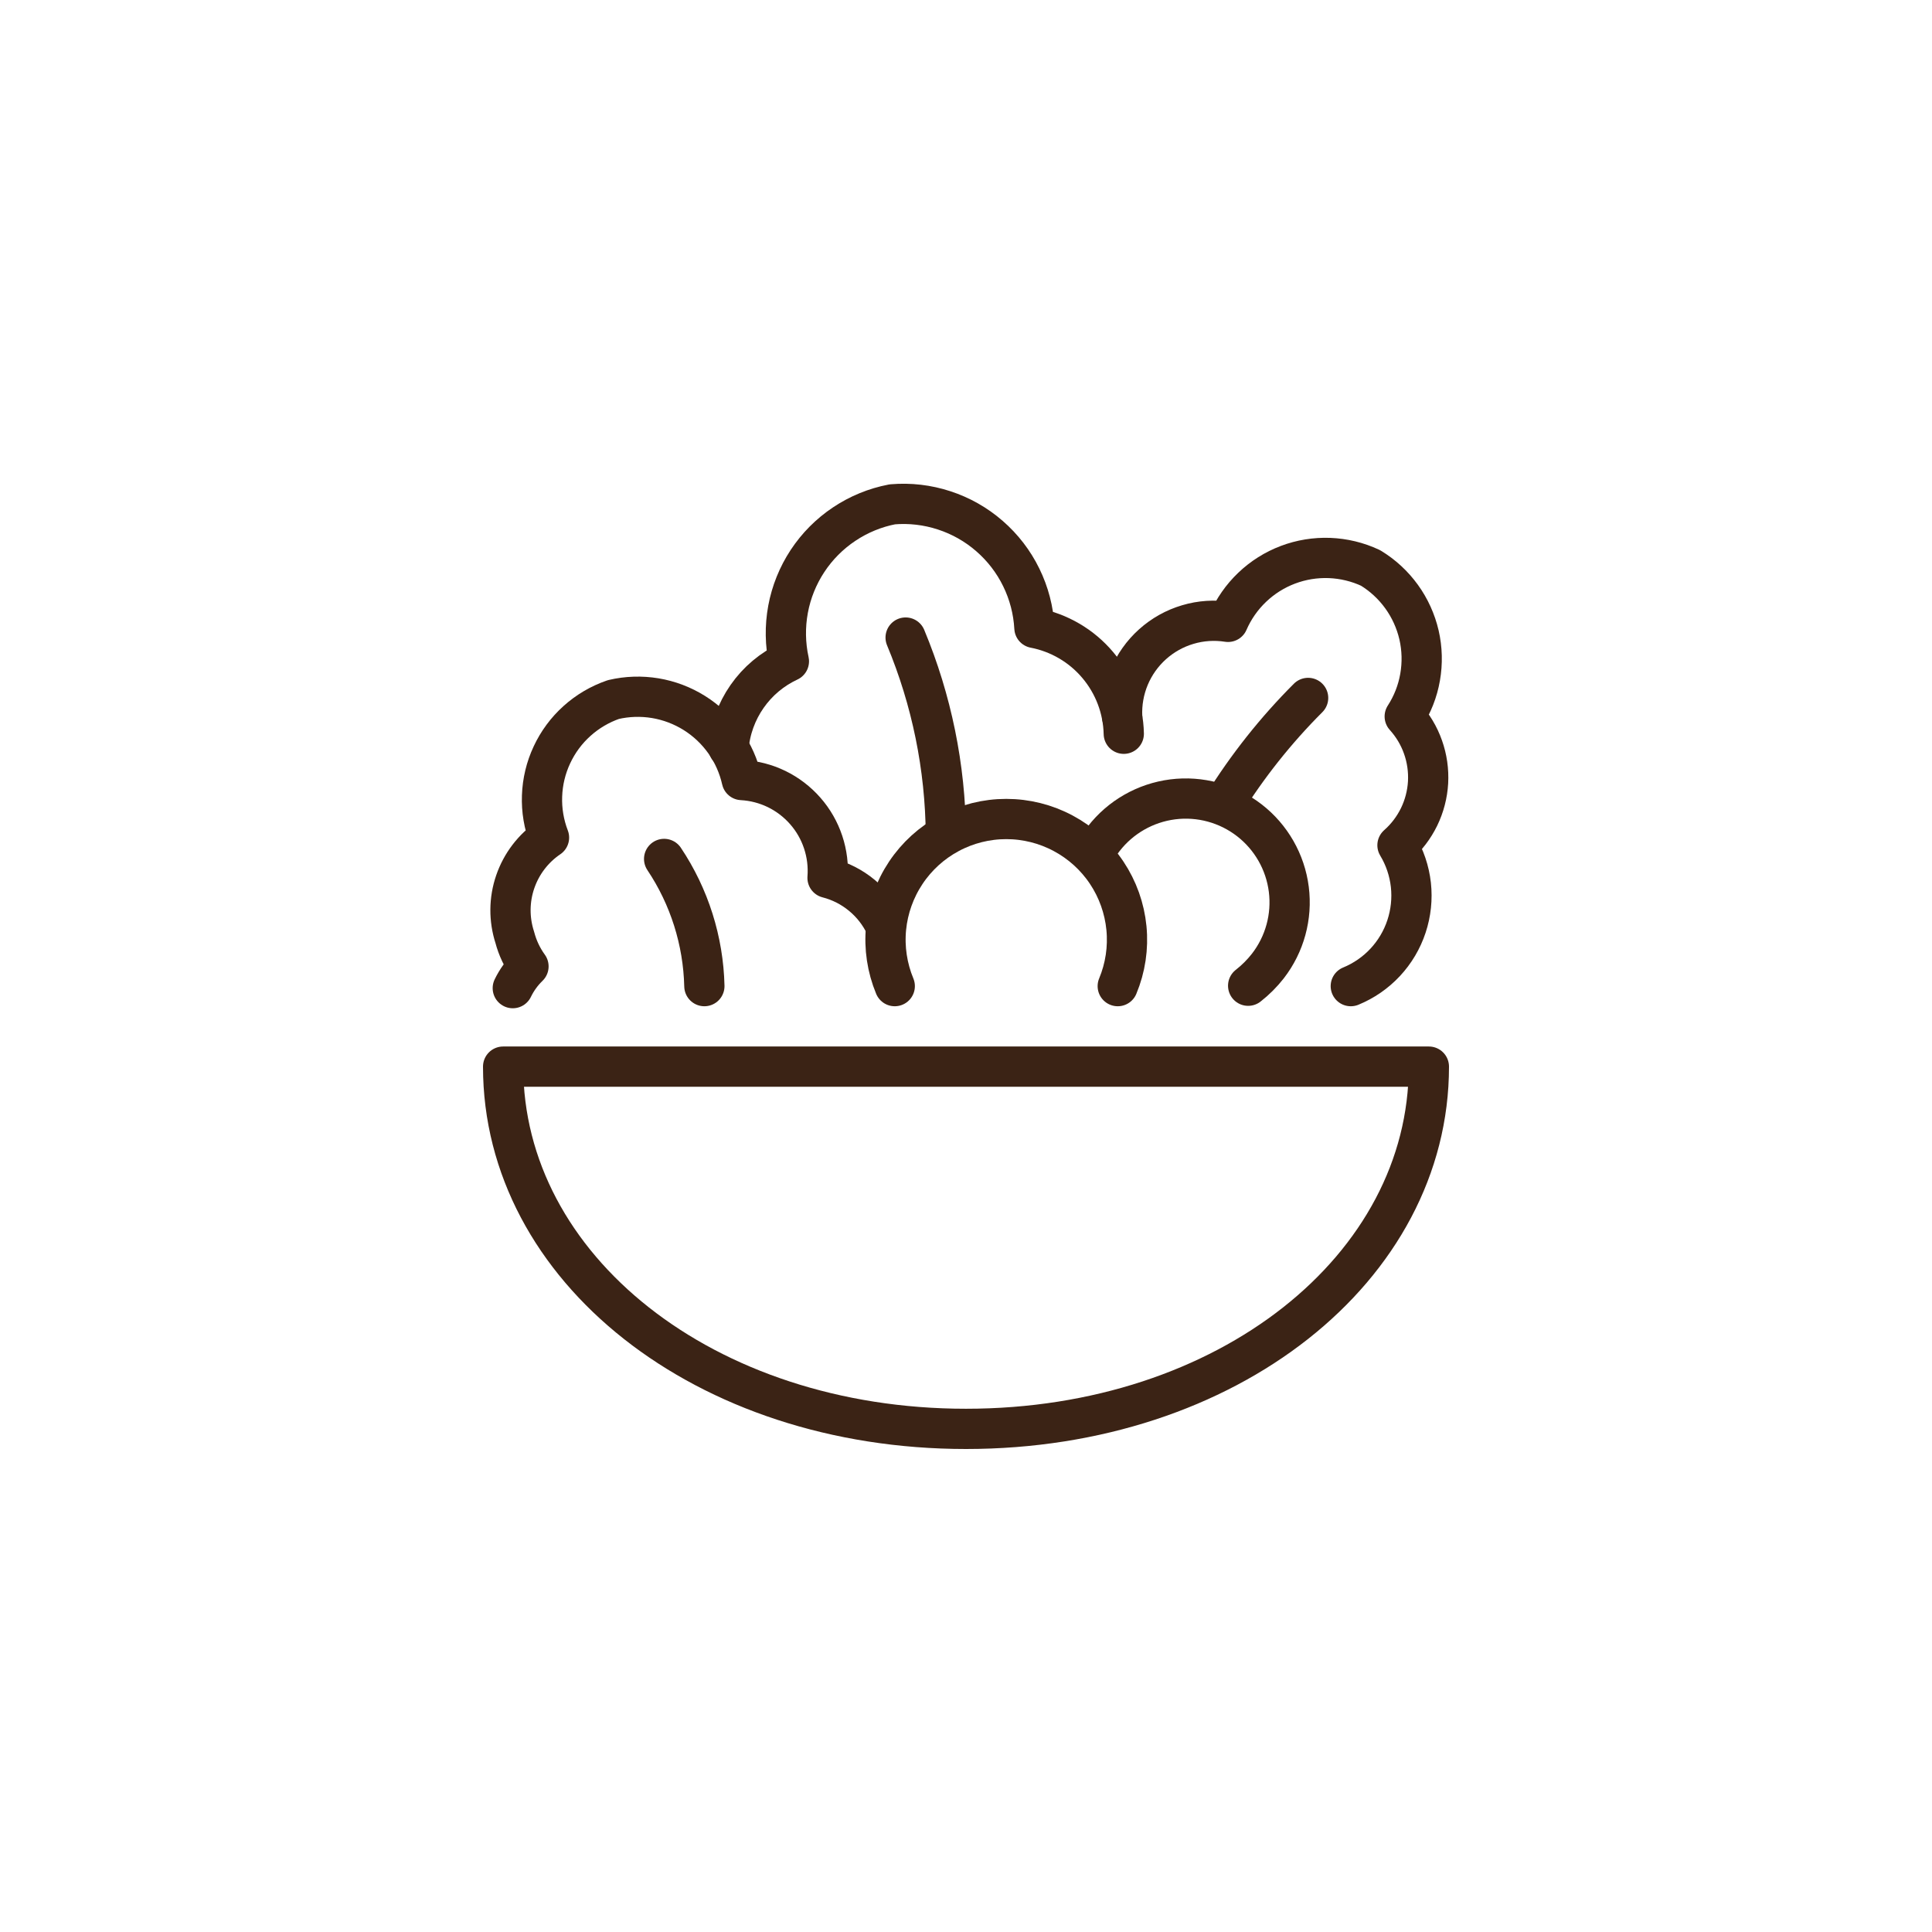 <svg xmlns="http://www.w3.org/2000/svg" fill="none" viewBox="0 0 48 48" height="48" width="48">
<path stroke-linejoin="round" stroke-linecap="round" stroke="#3B2315" d="M12.5 26.5C12.5 31.5 17.5 35.5 24 35.5C30.5 35.5 35.5 31.5 35.5 26.5H12.5Z"></path>
<path stroke-linejoin="round" stroke-linecap="round" stroke="#3B2315" d="M22 23C21.862 22.708 21.662 22.45 21.413 22.245C21.164 22.039 20.873 21.89 20.56 21.81C20.583 21.51 20.546 21.208 20.451 20.923C20.356 20.637 20.205 20.373 20.006 20.147C19.808 19.921 19.566 19.736 19.296 19.604C19.025 19.473 18.731 19.396 18.43 19.38C18.353 19.038 18.21 18.715 18.008 18.43C17.805 18.144 17.549 17.901 17.252 17.715C16.955 17.529 16.625 17.404 16.28 17.346C15.934 17.289 15.581 17.3 15.24 17.38C14.906 17.495 14.598 17.676 14.336 17.912C14.073 18.148 13.861 18.435 13.712 18.755C13.562 19.075 13.479 19.422 13.467 19.775C13.454 20.128 13.513 20.48 13.64 20.81C13.249 21.075 12.954 21.461 12.801 21.908C12.647 22.355 12.644 22.84 12.79 23.29C12.858 23.549 12.973 23.793 13.13 24.01C12.969 24.166 12.837 24.349 12.74 24.55"></path>
<path stroke-linejoin="round" stroke-linecap="round" stroke="#3B2315" d="M27.92 18.23C27.906 17.604 27.678 17.002 27.274 16.523C26.871 16.044 26.315 15.719 25.7 15.6C25.676 15.164 25.565 14.738 25.373 14.346C25.182 13.954 24.913 13.605 24.584 13.319C24.255 13.032 23.872 12.815 23.457 12.68C23.042 12.544 22.605 12.493 22.17 12.53C21.742 12.612 21.336 12.779 20.974 13.021C20.612 13.262 20.302 13.574 20.062 13.938C19.823 14.301 19.658 14.709 19.579 15.137C19.5 15.565 19.507 16.005 19.6 16.43C19.183 16.624 18.824 16.925 18.561 17.303C18.297 17.681 18.138 18.121 18.1 18.58"></path>
<path stroke-linejoin="round" stroke-linecap="round" stroke="#3B2315" d="M33.56 24.5C33.884 24.367 34.175 24.166 34.414 23.91C34.653 23.654 34.834 23.349 34.944 23.016C35.054 22.684 35.091 22.332 35.053 21.984C35.014 21.636 34.901 21.3 34.72 21C34.944 20.803 35.126 20.563 35.257 20.295C35.387 20.027 35.463 19.735 35.48 19.438C35.496 19.14 35.454 18.842 35.354 18.561C35.255 18.279 35.1 18.021 34.9 17.8C35.092 17.503 35.222 17.171 35.282 16.824C35.343 16.476 35.334 16.119 35.255 15.775C35.175 15.431 35.028 15.107 34.821 14.821C34.614 14.535 34.352 14.293 34.05 14.11C33.73 13.96 33.384 13.877 33.031 13.863C32.679 13.85 32.327 13.907 31.997 14.032C31.667 14.157 31.365 14.347 31.11 14.591C30.855 14.834 30.651 15.126 30.51 15.45C30.176 15.398 29.834 15.42 29.51 15.517C29.185 15.613 28.887 15.78 28.635 16.006C28.383 16.232 28.185 16.511 28.054 16.823C27.924 17.135 27.864 17.472 27.88 17.81"></path>
<path stroke-linejoin="round" stroke-linecap="round" stroke="#3B2315" d="M22.23 24.5C22.041 24.044 21.966 23.549 22.014 23.057C22.062 22.566 22.231 22.094 22.505 21.683C22.779 21.272 23.15 20.936 23.585 20.703C24.02 20.47 24.506 20.348 25 20.348C25.494 20.348 25.98 20.47 26.415 20.703C26.851 20.936 27.222 21.272 27.496 21.683C27.77 22.094 27.938 22.566 27.986 23.057C28.034 23.549 27.96 24.044 27.77 24.5"></path>
<path stroke-linejoin="round" stroke-linecap="round" stroke="#3B2315" d="M27.16 21.24C27.234 21.099 27.321 20.965 27.42 20.84C27.839 20.299 28.456 19.947 29.135 19.86C29.814 19.774 30.499 19.961 31.04 20.38C31.581 20.799 31.934 21.416 32.02 22.095C32.106 22.774 31.919 23.459 31.5 24C31.357 24.183 31.193 24.347 31.01 24.49"></path>
<path stroke-linejoin="round" stroke-linecap="round" stroke="#3B2315" d="M16.5 21.34C17.127 22.277 17.473 23.373 17.5 24.5"></path>
<path stroke-linejoin="round" stroke-linecap="round" stroke="#3B2315" d="M22.5 15.84C23.147 17.393 23.487 19.057 23.5 20.74"></path>
<path stroke-linejoin="round" stroke-linecap="round" stroke="#3B2315" d="M32.5 17.34C31.697 18.143 30.989 19.035 30.39 20"></path>
</svg>

